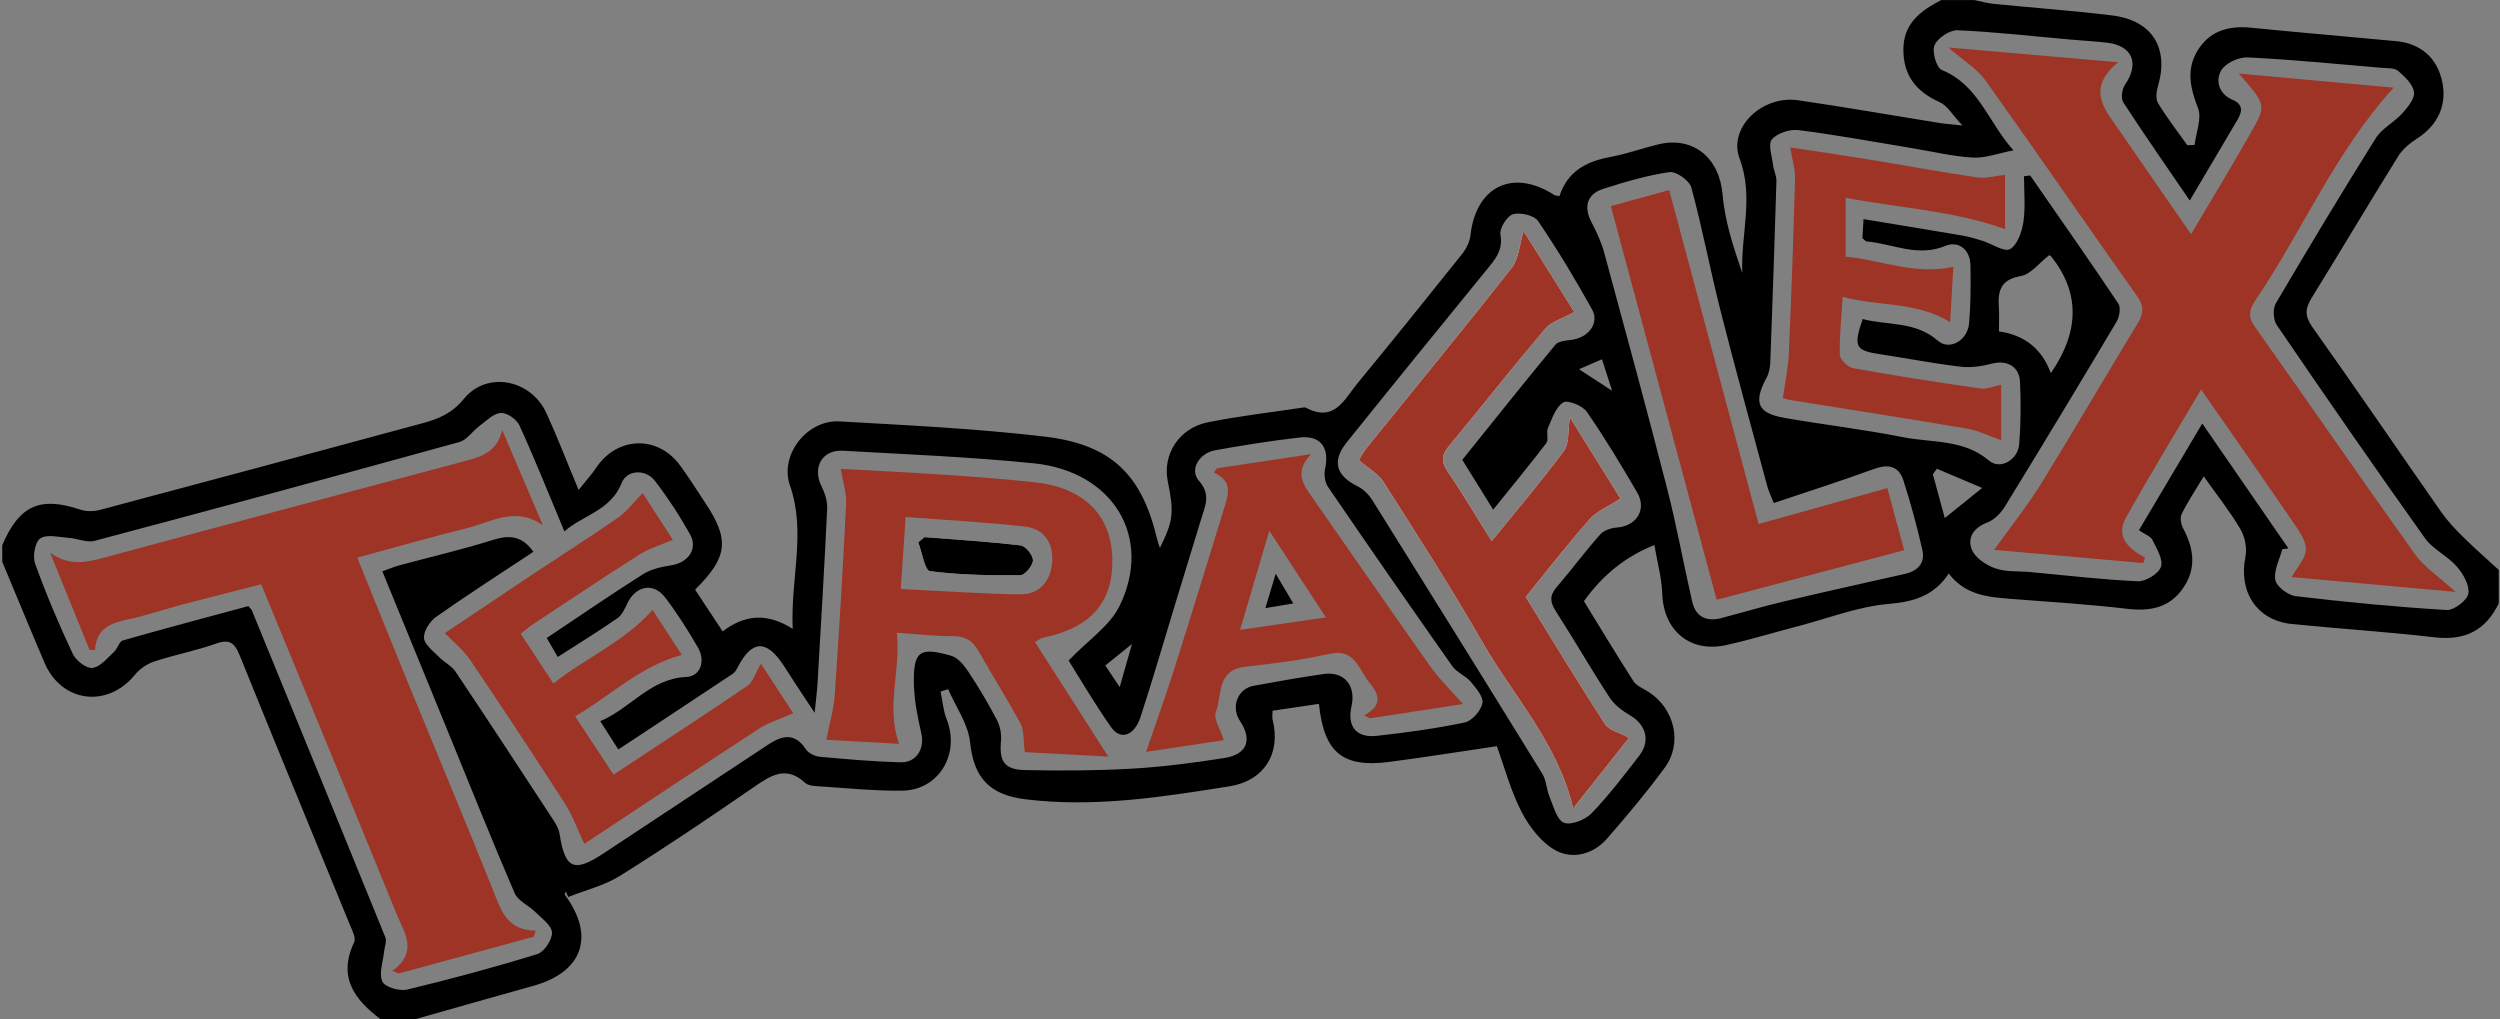 <?xml version="1.0" encoding="UTF-8"?> <svg xmlns="http://www.w3.org/2000/svg" width="103" height="42" viewBox="0 0 103 42" fill="none"><rect x="0" y="0" width="103" height="42" fill="#808080" stroke="none"/><g clip-path="url(#clip0_28_4483)"><path d="M102.95 24.855C102.414 25.971 101.558 26.403 100.309 26.257C98.354 26.029 96.386 25.907 94.429 25.71C92.982 25.564 92.219 24.385 92.512 22.938C92.584 22.583 92.492 22.117 92.306 21.802C91.879 21.076 91.35 20.411 90.794 19.626C90.445 20.209 90.129 20.679 89.882 21.181C89.807 21.334 89.86 21.61 89.949 21.776C90.403 22.623 90.501 23.461 89.915 24.272C89.351 25.052 88.569 25.191 87.64 25.083C86.025 24.892 84.4 24.795 82.778 24.668C81.856 24.596 80.949 24.498 80.289 23.629C79.677 24.548 78.863 24.791 77.819 24.881C76.559 24.987 75.332 25.472 74.09 25.796C73.098 26.056 72.114 26.357 71.113 26.578C69.626 26.905 68.541 25.979 68.486 24.471C68.462 23.806 68.277 23.146 68.161 22.456C66.994 22.917 66.026 23.688 65.258 24.769C65.924 25.851 66.592 26.968 67.298 28.064C67.425 28.259 67.698 28.366 67.91 28.499C68.987 29.18 69.337 30.608 68.589 31.626C67.847 32.638 67.038 33.601 66.213 34.547C65.653 35.192 64.808 35.416 64.112 35.046C63.522 34.733 63.02 34.084 62.699 33.469C62.241 32.591 61.986 31.607 61.67 30.743C60.038 30.983 58.638 31.21 57.232 31.391C55.322 31.638 54.547 31.011 54.34 29C53.711 29.093 53.084 29.185 52.429 29.281C52.429 29.439 52.406 29.55 52.432 29.651C52.785 31.059 52.07 32.171 50.656 32.396C47.872 32.838 45.097 33.279 42.251 32.931C40.785 32.752 40.12 32.06 39.969 30.591C39.892 29.835 39.38 29.123 39.064 28.393C38.959 28.426 38.857 28.46 38.752 28.492C38.833 28.875 38.86 29.276 39.002 29.634C39.566 31.062 38.682 32.559 37.165 32.576C35.968 32.588 34.77 32.459 33.575 32.384C33.438 32.375 33.268 32.343 33.174 32.255C32.378 31.517 31.741 31.957 31.031 32.447C29.222 33.695 27.398 34.925 25.535 36.089C24.895 36.488 24.121 36.673 23.409 36.956C23.377 36.88 23.344 36.805 23.311 36.73C23.298 36.778 23.255 36.844 23.274 36.868C24.529 38.569 24.014 40.048 21.974 40.616C20.337 41.072 18.702 41.54 17.066 42.003H15.695C14.61 41.19 13.905 40.261 14.593 38.818C14.675 38.645 14.51 38.333 14.416 38.103C12.908 34.414 11.38 30.731 9.889 27.034C9.678 26.511 9.491 26.307 8.903 26.516C8.073 26.809 7.199 26.977 6.362 27.251C6.066 27.349 5.759 27.553 5.564 27.795C4.434 29.185 2.54 28.955 1.837 27.31C1.245 25.926 0.674 24.534 0.093 23.147C0.093 22.919 0.093 22.69 0.093 22.462C0.793 20.818 1.653 20.439 3.316 20.999C3.565 21.083 3.88 21.071 4.137 21.003C8.57 19.823 13 18.634 17.426 17.432C18.067 17.257 18.623 17.032 19.111 16.434C20.061 15.27 21.872 15.63 22.509 17.014C22.96 17.994 23.346 19.006 23.838 20.185C24.136 19.811 24.371 19.561 24.558 19.278C25.413 17.984 27.086 17.915 28.007 19.16C28.379 19.664 28.712 20.199 29.059 20.722C30.066 22.234 29.992 22.95 28.638 24.294C28.998 24.839 29.368 25.4 29.773 26.014C30.661 25.343 31.562 25.216 32.66 25.909C32.562 23.842 33.224 21.941 32.545 19.998C32.109 18.752 33.244 17.286 34.586 17.362C37.405 17.521 40.228 17.658 43.029 17.986C45.808 18.311 47.053 19.568 47.68 22.239C47.706 22.349 47.749 22.453 47.788 22.575C48.34 21.452 48.378 21.13 48.112 19.828C47.888 18.73 48.573 17.639 49.753 17.401C51.037 17.142 52.341 16.993 53.637 16.798C53.694 16.789 53.762 16.774 53.807 16.798C54.983 17.428 55.398 16.434 55.94 15.778C57.392 14.015 58.825 12.236 60.249 10.451C60.416 10.242 60.553 9.959 60.582 9.699C60.805 7.676 62.332 6.934 64.038 8.034C64.079 8.062 64.141 8.056 64.252 8.079C64.569 7.084 65.335 6.652 66.328 6.471C66.998 6.349 67.648 6.111 68.311 5.95C69.774 5.593 70.845 6.517 70.97 8.015C71.061 9.112 71.418 10.186 71.783 11.25C71.713 9.673 72.27 8.122 71.672 6.536C71.19 5.259 72.599 3.915 74.084 4.131C76.029 4.415 77.968 4.755 79.91 5.067C80.132 5.103 80.356 5.116 80.852 5.171C80.437 4.731 80.229 4.348 79.912 4.208C78.947 3.776 78.417 3.112 78.419 2.038C78.421 0.954 79.141 0.438 79.977 0.004C80.435 0.004 80.891 0.004 81.349 0.004C81.621 0.059 81.89 0.135 82.165 0.162C83.781 0.323 85.403 0.438 87.016 0.635C88.674 0.838 89.373 1.978 88.905 3.563C88.842 3.778 88.808 4.081 88.912 4.251C89.277 4.851 89.709 5.41 90.117 5.982C90.217 5.979 90.316 5.975 90.417 5.972C90.477 5.461 90.722 4.88 90.558 4.456C90.237 3.632 90.066 2.866 90.536 2.091C91.034 1.266 91.825 1.048 92.756 1.143C94.741 1.343 96.731 1.506 98.718 1.695C99.743 1.792 100.408 2.386 100.619 3.361C100.826 4.319 100.441 5.154 99.597 5.698C99.299 5.89 98.994 6.136 98.81 6.431C97.605 8.368 96.441 10.331 95.241 12.272C94.972 12.707 94.946 13.019 95.27 13.475C97.055 15.987 98.788 18.534 100.552 21.059C100.809 21.428 101.12 21.767 101.44 22.084C101.929 22.568 102.448 23.02 102.956 23.487V24.858L102.95 24.855ZM23.25 21.887C22.626 20.394 22.048 18.946 21.402 17.528C21.289 17.278 20.886 16.998 20.634 17.014C20.332 17.032 20.039 17.339 19.759 17.545C19.471 17.758 19.24 18.125 18.925 18.212C13.922 19.594 8.913 20.951 3.897 22.282C3.57 22.369 3.176 22.18 2.81 22.157C2.418 22.129 1.929 22.002 1.66 22.182C1.442 22.326 1.338 22.921 1.446 23.221C1.9 24.481 2.425 25.717 2.994 26.931C3.124 27.21 3.553 27.548 3.806 27.519C4.125 27.485 4.417 27.114 4.696 26.86C4.844 26.727 4.907 26.43 5.061 26.386C6.782 25.894 8.514 25.436 10.232 24.971C10.307 25.062 10.357 25.098 10.377 25.148C12.215 29.636 14.054 34.124 15.877 38.619C15.944 38.785 15.841 39.018 15.822 39.219C15.781 39.634 15.601 40.115 15.753 40.441C15.86 40.669 16.459 40.846 16.775 40.77C18.575 40.338 20.365 39.856 22.134 39.31C22.418 39.222 22.754 38.72 22.742 38.42C22.732 38.129 22.321 37.839 22.058 37.577C21.784 37.304 21.343 37.12 21.205 36.8C20.289 34.679 19.436 32.531 18.559 30.394C17.632 28.127 16.705 25.863 15.753 23.538C16.027 23.441 16.232 23.353 16.444 23.295C17.737 22.945 19.045 22.643 20.32 22.242C21.009 22.024 21.522 22.09 21.976 22.734C20.627 23.627 19.283 24.49 17.978 25.407C17.716 25.59 17.45 25.997 17.468 26.285C17.485 26.559 17.853 26.826 18.091 27.071C18.301 27.287 18.604 27.43 18.767 27.671C20.116 29.687 21.445 31.717 22.773 33.748C22.895 33.934 23.022 34.143 23.054 34.355C23.279 35.795 23.641 35.967 24.853 35.168C27.117 33.675 29.378 32.18 31.641 30.683C32.215 30.303 32.738 30.167 33.203 30.87C33.309 31.031 33.572 31.16 33.774 31.179C34.881 31.28 35.992 31.378 37.105 31.407C37.761 31.424 38.101 30.845 37.96 30.224C37.809 29.555 37.667 28.868 37.653 28.187C37.626 26.828 37.878 26.643 39.182 27.015C39.46 27.094 39.715 27.402 39.89 27.665C40.316 28.306 40.71 28.971 41.068 29.653C41.2 29.903 41.267 30.231 41.241 30.512C41.164 31.366 41.37 31.71 42.237 31.727C43.703 31.758 45.172 31.753 46.634 31.669C47.908 31.595 49.182 31.429 50.444 31.23C51.385 31.081 51.604 30.483 51.09 29.708C50.704 29.127 50.983 28.376 51.656 28.253C52.609 28.076 53.563 27.91 54.522 27.771C55.377 27.646 55.876 28.235 55.681 29.103C55.496 29.924 55.873 30.409 56.718 30.317C57.935 30.183 59.154 30.017 60.35 29.765C60.649 29.701 61.012 29.283 61.076 28.973C61.127 28.717 60.817 28.35 60.597 28.09C60.386 27.839 60.021 27.709 59.836 27.447C58.11 24.995 56.402 22.532 54.712 20.056C54.58 19.864 54.544 19.539 54.596 19.302C54.779 18.442 54.412 17.927 53.545 18.025C52.384 18.157 51.227 18.342 50.077 18.548C49.398 18.67 48.997 19.355 49.396 19.808C49.89 20.365 49.66 20.826 49.499 21.349C49.124 22.576 48.75 23.804 48.374 25.031C47.917 26.531 47.481 28.038 46.994 29.528C46.737 30.315 46.17 30.515 45.782 29.965C45.1 29 44.504 27.971 44.027 27.215C44.836 26.37 45.729 25.784 46.13 24.958C47.505 22.127 45.859 19.419 42.587 19.088C39.976 18.824 37.348 18.719 34.725 18.57C33.868 18.522 33.46 19.263 33.844 20.029C33.986 20.31 34.093 20.653 34.079 20.962C33.966 23.357 33.822 25.751 33.683 28.145C33.662 28.491 33.616 28.834 33.563 29.367C33.244 28.887 33.056 28.606 32.87 28.321C32.666 28.011 32.471 27.695 32.265 27.387C31.566 26.338 30.974 26.372 30.392 27.493C30.34 27.591 30.278 27.701 30.191 27.759C28.636 28.794 27.076 29.821 25.475 30.879C25.202 30.454 24.991 30.123 24.731 29.713C25.994 29.178 26.786 27.956 28.281 27.891C28.852 27.865 29.08 27.241 28.759 26.686C28.348 25.971 27.902 25.266 27.4 24.611C26.917 23.98 26.188 24.133 25.842 24.867C25.739 25.084 25.626 25.342 25.439 25.47C24.645 26.019 23.824 26.524 22.979 27.068C22.814 26.783 22.677 26.547 22.526 26.285C23.874 25.386 25.165 24.498 26.488 23.66C26.821 23.451 27.247 23.351 27.643 23.293C28.346 23.189 28.766 22.619 28.434 22.021C28.005 21.25 27.517 20.506 26.978 19.806C26.599 19.314 25.828 19.354 25.614 19.895C25.16 21.047 23.997 21.229 23.257 21.891L23.25 21.887ZM82.957 6.193C82.316 6.316 81.793 6.524 81.285 6.493C80.437 6.442 79.597 6.238 78.751 6.099C77.205 5.845 75.662 5.557 74.108 5.362C73.746 5.315 73.223 5.482 73.002 5.744C72.832 5.944 73.009 6.45 73.053 6.817C73.079 7.033 73.196 7.247 73.189 7.46C73.115 9.942 73.029 12.423 72.937 14.905C72.928 15.124 72.889 15.366 72.787 15.555C72.234 16.573 72.402 17.02 73.506 17.214C75.133 17.499 76.778 17.689 78.398 18.011C79.595 18.25 80.894 18.083 81.949 18.978C82.41 19.369 83.138 18.953 83.192 18.298C83.26 17.446 83.263 16.583 83.224 15.73C83.195 15.087 82.676 14.823 82.065 14.982C81.65 15.09 81.198 15.159 80.778 15.109C79.674 14.977 78.58 14.764 77.481 14.598C76.439 14.441 76.353 14.296 76.742 13.145C77.774 13.415 78.911 13.225 79.838 14.036C80.318 14.456 81.064 14.031 81.126 13.323C81.196 12.527 81.196 11.725 81.182 10.926C81.17 10.264 80.675 9.911 80.149 10.131C79.004 10.607 77.982 10.042 76.907 9.947C76.861 9.944 76.821 9.884 76.732 9.815C76.744 9.603 76.758 9.359 76.777 9.028C78.186 9.262 79.53 9.479 80.87 9.709C81.143 9.755 81.41 9.838 81.674 9.92C82.067 10.043 82.573 10.396 82.813 10.263C83.118 10.093 83.305 9.548 83.365 9.138C83.454 8.524 83.389 7.887 83.389 7.261C83.474 7.251 83.558 7.24 83.644 7.23C84.861 8.986 86.087 10.732 87.275 12.507C87.385 12.671 87.323 13.052 87.205 13.251C85.688 15.802 84.155 18.34 82.602 20.869C82.436 21.14 82.161 21.419 81.873 21.529C81.302 21.743 81.043 22.167 81.242 22.648C81.383 22.986 81.83 23.285 82.206 23.416C82.65 23.571 83.164 23.524 83.646 23.569C85.124 23.704 86.598 23.883 88.079 23.948C88.405 23.962 88.936 23.636 89.032 23.351C89.133 23.053 88.854 22.601 88.681 22.246C88.607 22.095 88.377 22.019 88.124 21.843C88.981 20.401 89.817 18.994 90.734 17.449C91.97 19.241 93.126 20.919 94.283 22.595C94.199 22.606 94.113 22.616 94.029 22.626C93.918 23.053 93.671 23.504 93.743 23.896C93.794 24.169 94.266 24.524 94.581 24.562C96.649 24.807 98.721 25.006 100.799 25.133C101.101 25.151 101.646 24.738 101.696 24.457C101.756 24.116 101.481 23.641 101.219 23.339C100.838 22.901 100.238 22.637 99.908 22.172C97.838 19.268 95.81 16.333 93.801 13.388C93.656 13.174 93.635 12.718 93.765 12.496C95.109 10.21 96.477 7.935 97.886 5.687C98.137 5.288 98.632 5.048 98.96 4.684C99.189 4.431 99.493 4.071 99.458 3.798C99.417 3.478 99.079 3.16 98.802 2.92C98.654 2.794 98.366 2.814 98.14 2.795C96.292 2.639 94.444 2.454 92.593 2.365C92.228 2.348 91.677 2.608 91.509 2.907C91.273 3.33 91.418 3.87 91.977 4.11C92.421 4.3 92.392 4.583 92.185 4.933C91.545 6.01 90.913 7.088 90.218 8.262C89.253 6.85 88.343 5.547 87.479 4.215C87.374 4.052 87.426 3.675 87.547 3.496C88.158 2.608 87.858 1.875 86.791 1.756C86.281 1.7 85.768 1.671 85.255 1.626C83.721 1.491 82.189 1.312 80.649 1.247C80.327 1.234 79.83 1.564 79.703 1.863C79.59 2.125 79.782 2.795 80.001 2.884C81.532 3.505 81.919 5.055 82.957 6.195V6.193ZM61.52 20.998C61.069 20.273 60.666 19.623 60.246 18.946C61.53 17.35 62.791 15.764 64.082 14.204C64.206 14.056 64.511 14.029 64.739 14.003C65.428 13.926 65.908 13.318 65.598 12.759C64.907 11.511 64.17 10.285 63.369 9.107C63.208 8.871 62.637 8.739 62.336 8.826C62.089 8.898 61.772 9.409 61.818 9.664C61.934 10.309 61.602 10.683 61.259 11.103C59.33 13.472 57.398 15.839 55.487 18.222C54.858 19.007 55.043 19.599 55.952 20.046C56.183 20.161 56.397 20.381 56.538 20.603C58.885 24.356 61.223 28.114 63.544 31.88C63.712 32.151 63.712 32.519 63.839 32.823C64.004 33.21 64.137 33.778 64.432 33.896C64.725 34.013 65.313 33.776 65.576 33.505C66.287 32.768 66.911 31.943 67.54 31.131C68.008 30.524 67.813 29.854 67.165 29.477C66.842 29.288 66.51 29.038 66.311 28.731C65.546 27.56 64.85 26.346 64.094 25.172C63.858 24.803 63.839 24.534 64.129 24.197C64.741 23.48 65.305 22.724 65.929 22.018C66.078 21.85 66.376 21.75 66.614 21.735C67.413 21.68 67.859 20.998 67.458 20.303C66.801 19.169 66.121 18.041 65.375 16.964C65.2 16.71 64.581 16.465 64.403 16.58C64.093 16.78 63.94 17.254 63.774 17.636C63.695 17.818 63.815 18.113 63.709 18.253C63.021 19.158 62.294 20.034 61.518 20.999L61.52 20.998ZM73.077 20.723C72.95 20.396 72.861 20.218 72.811 20.031C72.162 17.612 71.493 15.197 70.878 12.769C70.453 11.094 70.135 9.392 69.683 7.726C69.606 7.439 69.056 7.05 68.78 7.091C67.856 7.225 66.945 7.496 66.05 7.782C65.38 7.996 65.24 8.528 65.564 9.145C65.771 9.543 65.97 9.958 66.088 10.39C66.969 13.635 67.852 16.878 68.687 20.135C69.081 21.671 69.362 23.235 69.717 24.781C69.868 25.439 70.328 25.626 70.955 25.456C71.807 25.229 72.656 24.978 73.513 24.776C75.165 24.385 76.825 24.017 78.482 23.645C79.01 23.526 79.321 23.201 79.204 22.674C78.988 21.704 78.724 20.741 78.421 19.793C78.225 19.187 77.786 19.107 77.188 19.328C75.841 19.823 74.471 20.255 73.079 20.725L73.077 20.723ZM84.429 10.511C84.018 10.829 83.671 11.302 83.257 11.374C82.406 11.519 82.307 12.005 82.353 12.685C82.374 12.992 82.357 13.302 82.357 13.654C83.394 13.799 84.124 14.357 84.494 15.375C85.685 13.649 85.691 12.047 84.512 10.57C84.494 10.549 84.467 10.537 84.429 10.511ZM79.799 19.312C79.744 19.388 79.689 19.463 79.634 19.539C79.796 20.13 79.957 20.723 80.126 21.344C80.63 20.938 81.074 20.579 81.666 20.103C80.975 19.81 80.387 19.561 79.799 19.312ZM66.419 16.1C66.272 15.644 66.146 15.251 66.001 14.802C65.663 14.95 65.359 15.08 65.054 15.212C65.528 15.521 65.936 15.784 66.417 16.098L66.419 16.1ZM46.132 28.309C46.309 27.687 46.442 27.221 46.636 26.533C46.165 26.914 45.873 27.148 45.539 27.418C45.722 27.694 45.883 27.937 46.132 28.309Z" fill="black"></path><path d="M64.864 12.857C64.224 11.837 63.485 10.661 62.772 9.521C62.599 10.083 62.573 10.665 62.282 11.035C60.326 13.524 58.312 15.969 56.321 18.432C56.158 18.633 56.038 18.867 55.982 18.955C56.405 19.318 56.786 19.522 56.988 19.839C58.379 22.03 59.789 24.211 61.078 26.462C62.354 28.689 64.183 30.615 64.814 33.307C65.608 32.304 66.364 31.346 67.115 30.398C66.681 30.161 66.285 30.081 66.13 29.842C65.02 28.121 63.957 26.367 62.86 24.595C63.748 23.505 64.584 22.421 65.488 21.398C65.789 21.055 66.266 20.866 66.763 20.542C66.163 19.575 65.448 18.425 64.68 17.193C64.589 17.777 64.656 18.274 64.442 18.564C63.513 19.815 62.501 21.005 61.457 22.296C60.82 21.278 60.259 20.326 59.639 19.418C59.359 19.008 59.402 18.735 59.702 18.372C61.031 16.769 62.316 15.13 63.662 13.543C63.905 13.255 64.353 13.14 64.864 12.857Z" fill="white"></path><path d="M2.074 22.778C2.835 23.318 3.522 23.182 4.269 22.98C9.248 21.631 14.233 20.311 19.215 18.979C19.863 18.806 20.492 18.598 20.689 17.714C21.25 19.025 21.808 20.335 22.369 21.646C21.239 20.835 20.214 21.523 19.194 21.773C17.73 22.133 16.282 22.551 14.72 22.973C15.438 24.749 16.122 26.457 16.82 28.159C17.977 30.982 19.158 33.795 20.295 36.627C20.629 37.462 20.857 38.335 22.066 38.342L21.999 38.59C20.144 39.096 18.289 39.6 16.434 40.106C16.343 40.071 16.254 40.039 16.163 40.005C17.248 39.207 16.655 38.431 16.35 37.68C14.511 33.168 12.651 28.665 10.763 24.074C9.659 24.355 8.593 24.622 7.528 24.902C6.784 25.099 6.054 25.351 5.301 25.514C4.593 25.666 3.966 25.857 3.915 26.791C3.837 26.782 3.762 26.772 3.685 26.763C3.147 25.437 2.607 24.108 2.068 22.781L2.074 22.778Z" fill="#9D3425"></path><path d="M36.948 26.069C37.122 27.629 36.487 29.102 37.044 30.646C36.074 30.593 34.996 30.533 34.044 30.48C34.171 29.827 34.351 29.229 34.392 28.622C34.574 26.004 34.73 23.383 34.86 20.762C34.883 20.321 34.73 19.872 34.639 19.317C36.043 19.395 37.538 19.466 39.031 19.567C40.226 19.647 41.419 19.742 42.611 19.867C44.632 20.079 45.772 21.201 45.827 22.978C45.882 24.806 44.952 25.87 42.95 26.28C42.875 26.295 42.81 26.357 42.64 26.453C43.653 28.035 44.651 29.594 45.662 31.173C44.563 31.114 43.298 31.046 42.222 30.987C42.155 30.499 42.199 30.103 42.045 29.813C41.508 28.807 40.888 27.847 40.334 26.851C40.086 26.405 39.779 26.205 39.254 26.21C38.546 26.215 37.836 26.129 36.952 26.069H36.948ZM37.111 24.269C38.844 24.351 40.435 24.463 42.026 24.487C42.813 24.499 43.281 23.959 43.348 23.184C43.415 22.407 43.041 21.79 42.252 21.699C40.626 21.511 38.988 21.429 37.312 21.3C37.243 22.325 37.182 23.23 37.111 24.269Z" fill="#9D3425"></path><path d="M18.324 26.085C19.498 25.299 20.764 24.448 22.036 23.602C23.176 22.845 24.333 22.114 25.456 21.333C25.821 21.079 26.1 20.7 26.477 20.318C26.884 20.945 27.34 21.648 27.722 22.239C27.238 22.449 26.747 22.593 26.332 22.855C24.863 23.786 23.419 24.756 21.967 25.714C21.806 25.821 21.659 25.949 21.453 26.109C21.904 26.796 22.332 27.449 22.799 28.161C24.144 27.089 25.718 26.45 26.885 25.128C27.244 25.68 27.683 26.355 28.092 26.983C26.357 27.453 25.156 28.663 23.695 29.513C24.245 30.348 24.742 31.102 25.277 31.915C27.149 30.681 28.985 29.486 30.796 28.255C31.018 28.104 31.109 27.756 31.351 27.346C31.824 28.072 32.285 28.781 32.681 29.386C32.16 29.618 31.67 29.762 31.26 30.029C28.826 31.611 26.409 33.223 24.074 34.767C23.798 34.186 23.592 33.602 23.267 33.094C21.986 31.104 20.68 29.129 19.356 27.168C19.097 26.786 18.715 26.486 18.328 26.083L18.324 26.085Z" fill="#9D3425"></path><path d="M50.135 19.293C51.361 19.109 52.588 18.926 54.013 18.711C53.3 19.469 53.709 19.983 54.083 20.52C55.703 22.834 57.301 25.162 58.935 27.466C59.315 28.003 59.8 28.466 60.275 29.006C59.038 29.196 57.742 29.395 56.446 29.594C56.365 29.554 56.283 29.517 56.202 29.477C57.061 29.006 56.751 28.529 56.401 28.101C55.971 27.573 55.825 26.7 54.769 26.938C53.632 27.195 52.465 27.341 51.304 27.47C50.109 27.603 50.356 28.654 50.091 29.345C49.988 29.613 50.274 30.027 50.42 30.494C49.407 30.646 48.256 30.821 47.219 30.977C47.612 29.823 48.02 28.694 48.382 27.552C49.071 25.38 49.737 23.201 50.408 21.024C50.583 20.453 50.852 19.851 50.01 19.466C50.051 19.409 50.094 19.351 50.135 19.294V19.293ZM54.628 25.44C53.831 24.218 53.113 23.121 52.295 21.866C51.873 23.297 51.505 24.549 51.092 25.949C52.309 25.774 53.363 25.622 54.628 25.438V25.44Z" fill="#9D3425"></path><path d="M101.166 24.387C98.802 24.173 96.625 23.976 94.419 23.775C94.664 23.335 94.995 22.995 95.004 22.647C95.012 22.294 94.743 21.905 94.522 21.583C93.284 19.771 92.026 17.974 90.685 16.047C89.609 17.875 88.558 19.586 87.584 21.341C87.156 22.113 87.694 22.611 88.373 22.975C88.349 23.049 88.325 23.124 88.301 23.198C86.208 23.013 84.114 22.826 82.157 22.653C82.834 21.706 83.514 20.863 84.08 19.949C85.431 17.765 86.72 15.542 88.057 13.349C88.308 12.938 88.359 12.643 88.056 12.214C85.961 9.257 83.912 6.267 81.805 3.319C81.462 2.837 80.907 2.508 80.274 1.956C82.63 2.162 84.838 2.354 87.264 2.565C85.906 3.693 86.753 4.551 87.353 5.427C88.299 6.807 89.257 8.181 90.272 9.648C91.194 8.085 92.086 6.634 92.912 5.148C93.361 4.341 93.262 4.174 92.235 3.029C94.376 3.225 96.519 3.42 98.617 3.612C96.229 6.233 94.887 9.454 92.974 12.295C92.73 12.657 92.552 12.972 92.885 13.44C95.098 16.558 97.263 19.711 99.488 22.821C99.879 23.367 100.484 23.76 101.166 24.384V24.387Z" fill="#9D3425"></path><path d="M82.451 18.142C81.951 17.966 81.515 17.741 81.054 17.662C78.637 17.251 76.211 16.877 73.791 16.486C73.631 16.461 73.475 16.406 73.455 16.401C73.545 15.742 73.674 15.153 73.7 14.558C73.806 12.161 73.89 9.765 73.955 7.368C73.965 6.97 73.837 6.567 73.756 6.074C74.759 6.226 75.836 6.382 76.907 6.557C78.426 6.804 79.94 7.085 81.462 7.31C81.819 7.363 82.199 7.245 82.607 7.202V9.441C80.469 8.671 78.273 8.578 76.041 8.148V10.575C77.461 10.697 78.865 11.342 80.478 10.994C80.437 11.715 80.391 12.492 80.346 13.274C78.949 12.408 77.396 12.636 75.918 12.231C75.867 13.092 75.779 13.858 75.801 14.619C75.807 14.817 76.136 15.132 76.355 15.171C78.094 15.483 79.84 15.754 81.589 16.005C81.86 16.042 82.155 15.907 82.449 15.849V18.142H82.451Z" fill="#9D3425"></path><path d="M64.864 12.857C64.353 13.138 63.905 13.255 63.662 13.543C62.316 15.132 61.031 16.769 59.702 18.372C59.402 18.735 59.357 19.006 59.639 19.418C60.259 20.328 60.82 21.278 61.457 22.296C62.501 21.007 63.513 19.815 64.442 18.564C64.656 18.274 64.589 17.777 64.68 17.193C65.447 18.427 66.161 19.577 66.763 20.542C66.266 20.866 65.789 21.055 65.488 21.398C64.582 22.421 63.746 23.505 62.86 24.595C63.957 26.369 65.02 28.121 66.13 29.842C66.285 30.081 66.679 30.161 67.115 30.398C66.365 31.346 65.608 32.302 64.814 33.307C64.183 30.615 62.354 28.689 61.078 26.462C59.789 24.211 58.379 22.03 56.988 19.839C56.786 19.522 56.405 19.318 55.982 18.955C56.038 18.866 56.16 18.633 56.321 18.432C58.312 15.969 60.326 13.526 62.282 11.035C62.573 10.665 62.599 10.083 62.772 9.521C63.487 10.659 64.224 11.837 64.864 12.857Z" fill="#9D3425"></path><path d="M72.455 21.588C74.278 21.081 75.992 20.602 77.758 20.11C77.975 20.911 78.219 21.811 78.452 22.668C75.826 23.362 73.254 24.043 70.727 24.711C69.274 19.306 67.832 13.944 66.366 8.491C67.103 8.289 67.966 8.052 68.771 7.831C69.999 12.415 71.207 16.932 72.454 21.588H72.455Z" fill="#9D3425"></path><path d="M38.089 22.13C38.004 22.202 37.92 22.272 37.834 22.344C37.992 22.759 38.107 23.505 38.314 23.532C39.545 23.69 40.796 23.709 42.041 23.7C42.228 23.7 42.555 23.306 42.559 23.088C42.562 22.877 42.253 22.497 42.049 22.471C40.735 22.313 39.411 22.234 38.091 22.13H38.089Z" fill="white"></path><path d="M38.09 22.13C39.41 22.234 40.735 22.315 42.048 22.471C42.254 22.495 42.561 22.875 42.558 23.088C42.554 23.304 42.227 23.698 42.04 23.7C40.795 23.71 39.544 23.69 38.313 23.532C38.106 23.505 37.991 22.759 37.833 22.344C37.919 22.272 38.003 22.202 38.088 22.13H38.09Z" fill="black"></path><path d="M52.134 25.054C52.283 24.555 52.391 24.199 52.559 23.637C52.854 24.134 53.042 24.451 53.284 24.861C52.886 24.927 52.578 24.981 52.134 25.054Z" fill="black"></path></g><defs><clipPath id="clip0_28_4483"><rect width="102.857" height="42" fill="white" transform="translate(0.092)"></rect></clipPath></defs></svg> 